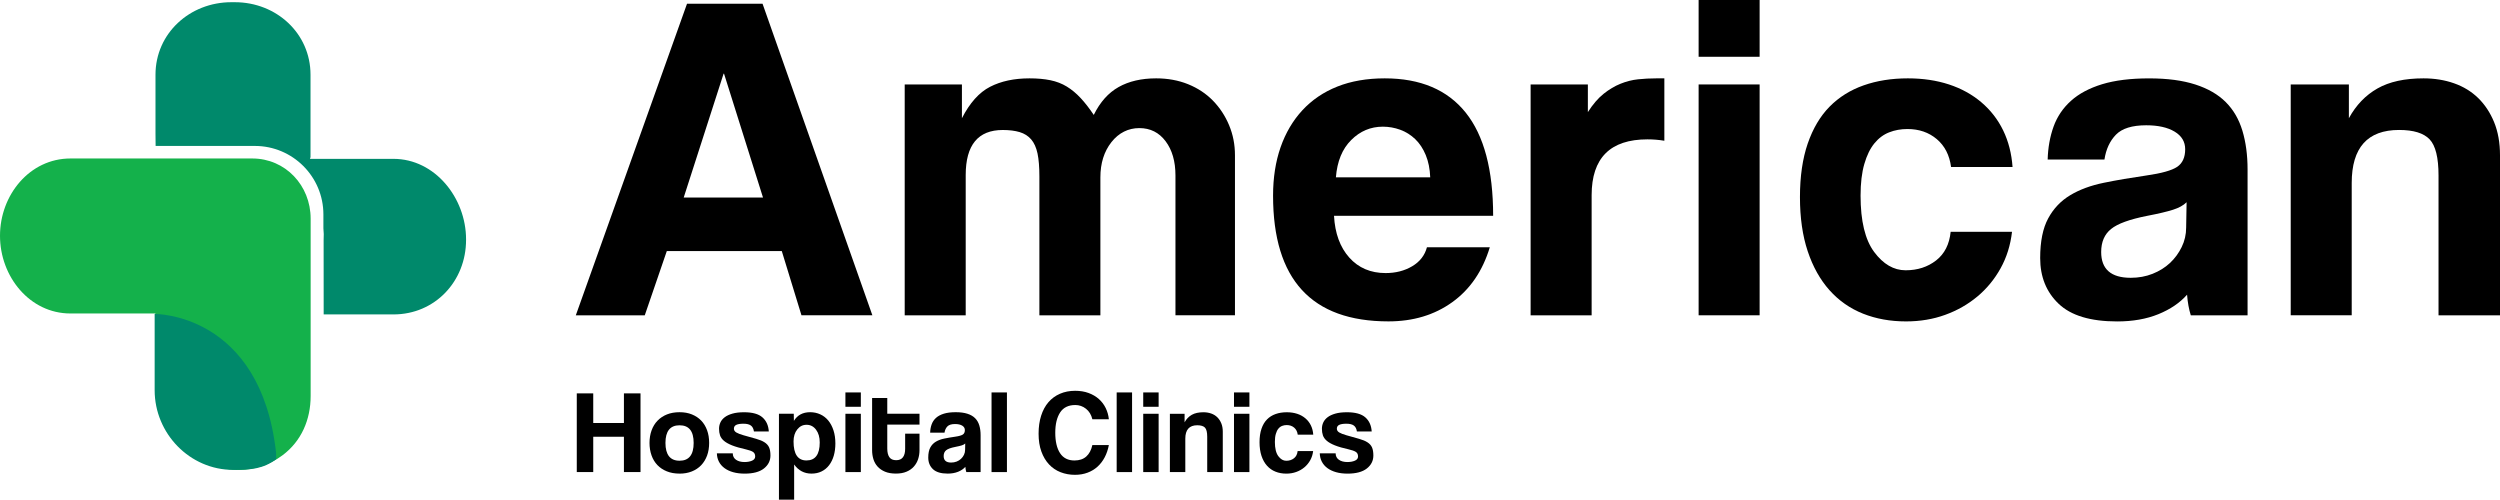 <?xml version="1.0" encoding="UTF-8"?>
<svg id="Layer_2" data-name="Layer 2" xmlns="http://www.w3.org/2000/svg" viewBox="0 0 1005.33 200.93">
  <defs>
    <style>
      .cls-1, .cls-2, .cls-3 {
        stroke-width: 0px;
      }

      .cls-2 {
        fill: #14b14b;
      }

      .cls-3 {
        fill: #00896b;
      }
    </style>
  </defs>
  <g id="Layer_1-2" data-name="Layer 1">
    <g>
      <path class="cls-1" d="m322.3,126.8l-7.92-25.85h-46.23l-8.87,25.85h-27.73L276.27,1.51h30.38l44.16,125.28h-28.5Zm-31.13-97.17h-.19l-16.04,49.81h31.89l-15.67-49.81Z"/>
      <path class="cls-1" d="m472.69,126.8v-56.23c0-5.66-1.32-10.26-3.97-13.78-2.63-3.51-6.16-5.28-10.56-5.28s-8.27,1.89-11.23,5.66c-2.96,3.77-4.43,8.49-4.43,14.15v55.48h-24.53v-55.85c0-3.78-.25-6.86-.75-9.24-.51-2.39-1.36-4.27-2.55-5.66-1.19-1.38-2.74-2.36-4.63-2.93-1.88-.56-4.15-.85-6.79-.85-9.94,0-14.91,6.04-14.91,18.12v56.41h-24.53V33.96h23.01v13.58c3.15-6.16,6.92-10.38,11.33-12.64,4.4-2.26,9.68-3.39,15.85-3.39,3.15,0,5.94.25,8.39.75,2.45.51,4.66,1.36,6.6,2.55,1.95,1.19,3.81,2.73,5.57,4.62,1.76,1.89,3.51,4.15,5.28,6.79,2.52-5.15,5.85-8.89,10-11.22,4.15-2.33,9.19-3.49,15.09-3.49,4.65,0,8.93.78,12.83,2.35,3.9,1.58,7.23,3.78,9.99,6.6,2.77,2.84,4.94,6.14,6.51,9.9,1.58,3.78,2.36,7.8,2.36,12.08v64.34h-23.96Z"/>
      <path class="cls-1" d="m536.45,86.79c.38,7.05,2.43,12.64,6.14,16.79,3.71,4.15,8.59,6.23,14.62,6.23,4.03,0,7.58-.91,10.67-2.74,3.08-1.82,5.06-4.36,5.94-7.64h25.28c-2.89,9.56-7.93,16.93-15.09,22.08-7.17,5.16-15.73,7.73-25.66,7.73-30.95,0-46.41-16.85-46.41-50.56,0-7.18,1-13.65,3.01-19.43,2.02-5.79,4.94-10.76,8.78-14.91,3.84-4.15,8.53-7.33,14.06-9.53,5.54-2.2,11.89-3.3,19.06-3.3,14.34,0,25.19,4.59,32.55,13.77,7.36,9.19,11.04,23.02,11.04,41.51h-63.97Zm38.69-15.47c-.13-3.39-.73-6.38-1.8-8.97-1.06-2.57-2.48-4.72-4.24-6.41-1.77-1.69-3.78-2.95-6.04-3.77-2.26-.82-4.59-1.23-6.98-1.23-4.9,0-9.15,1.79-12.73,5.38-3.59,3.58-5.64,8.58-6.14,15h37.93Z"/>
      <path class="cls-1" d="m615.51,126.8V33.96h23.02v11.13c2.01-3.15,4.12-5.6,6.32-7.36,2.21-1.76,4.46-3.11,6.8-4.05,2.32-.94,4.68-1.54,7.08-1.79,2.39-.25,4.84-.38,7.36-.38h3.2v25.09c-2.25-.38-4.53-.56-6.79-.56-14.96,0-22.45,7.49-22.45,22.45v48.31h-24.53Z"/>
      <path class="cls-1" d="m683.07,0h24.53v22.83h-24.53V0Zm0,33.96h24.53v92.83h-24.53V33.96Z"/>
      <path class="cls-1" d="m809.1,93.21c-.63,5.41-2.17,10.32-4.62,14.72-2.45,4.4-5.56,8.18-9.33,11.32-3.78,3.15-8.09,5.61-12.93,7.36-4.84,1.76-10.09,2.64-15.76,2.64-6.29,0-12.05-1.04-17.26-3.11-5.22-2.08-9.72-5.21-13.49-9.43-3.77-4.22-6.69-9.44-8.77-15.67-2.08-6.22-3.12-13.48-3.12-21.79s1.05-15.47,3.12-21.51c2.08-6.04,5-10.98,8.77-14.82,3.77-3.83,8.33-6.69,13.68-8.58,5.35-1.89,11.29-2.83,17.83-2.83,6.05,0,11.54.82,16.52,2.45,4.97,1.63,9.31,4.03,13.02,7.17,3.71,3.15,6.64,6.92,8.78,11.32,2.13,4.41,3.39,9.32,3.77,14.72h-24.72c-.63-4.78-2.55-8.52-5.76-11.23-3.2-2.7-7.13-4.05-11.78-4.05-2.65,0-5.1.44-7.36,1.33-2.26.88-4.24,2.35-5.94,4.43-1.7,2.08-3.06,4.85-4.05,8.3-1.01,3.47-1.51,7.71-1.51,12.74,0,10.18,1.82,17.73,5.47,22.64,3.65,4.9,7.86,7.36,12.65,7.36s8.86-1.32,12.26-3.96c3.4-2.65,5.34-6.48,5.85-11.52h24.71Z"/>
      <path class="cls-1" d="m880.99,126.8c-.75-2.39-1.26-5.16-1.5-8.3-2.89,3.28-6.73,5.88-11.51,7.83-4.79,1.95-10.32,2.93-16.61,2.93-10.7,0-18.53-2.35-23.5-7.08-4.97-4.72-7.45-10.85-7.45-18.4,0-6.66,1.07-11.98,3.21-15.94,2.13-3.96,5.09-7.07,8.87-9.34,3.77-2.27,8.26-3.92,13.49-4.99,5.21-1.07,10.9-2.04,17.07-2.93,6.16-.88,10.31-2.04,12.46-3.49,2.13-1.45,3.21-3.81,3.21-7.08,0-3.02-1.42-5.38-4.25-7.08-2.83-1.7-6.64-2.55-11.42-2.55-5.66,0-9.72,1.26-12.17,3.78-2.45,2.52-4,5.85-4.63,10h-22.83c.13-4.78.92-9.19,2.36-13.21,1.45-4.03,3.78-7.49,6.99-10.38,3.2-2.89,7.39-5.12,12.54-6.7,5.17-1.57,11.45-2.35,18.88-2.35s13.48.82,18.58,2.45c5.09,1.64,9.18,4,12.26,7.08,3.09,3.08,5.31,6.91,6.7,11.51,1.38,4.59,2.08,9.78,2.08,15.57v58.68h-22.83Zm-1.7-45.47c-1.26,1.26-3.08,2.26-5.47,3.02-2.39.76-5.84,1.58-10.38,2.45-7.04,1.39-11.89,3.15-14.52,5.29-2.65,2.14-3.97,5.22-3.97,9.24,0,6.92,3.97,10.38,11.89,10.38,3.15,0,6.07-.53,8.77-1.6,2.71-1.07,5.03-2.52,6.99-4.34,1.95-1.82,3.52-3.96,4.72-6.41s1.8-5.07,1.8-7.83l.18-10.19Z"/>
      <path class="cls-1" d="m980.61,126.8v-56.23c0-7.18-1.19-12.01-3.58-14.53-2.39-2.52-6.48-3.78-12.27-3.78-12.71,0-19.06,7.11-19.06,21.32v53.21h-24.53V33.96h23.39v13.58c2.89-5.28,6.74-9.28,11.52-11.98,4.78-2.71,10.94-4.05,18.49-4.05,4.4,0,8.48.65,12.26,1.98,3.78,1.32,7.01,3.3,9.73,5.94,2.7,2.65,4.84,5.88,6.41,9.72,1.57,3.84,2.36,8.28,2.36,13.31v64.34h-24.72Z"/>
      <polygon class="cls-1" points="250.9 189.83 250.9 175.63 238.56 175.63 238.56 189.83 231.94 189.83 231.94 158.19 238.56 158.19 238.56 170.1 250.9 170.1 250.9 158.19 257.57 158.19 257.57 189.83 250.9 189.83"/>
      <path class="cls-1" d="m273.25,190.45c-1.91,0-3.61-.3-5.1-.91-1.49-.6-2.76-1.44-3.79-2.52-1.03-1.08-1.82-2.38-2.36-3.91-.54-1.53-.81-3.19-.81-5.01s.28-3.53.84-5.05c.56-1.53,1.36-2.83,2.41-3.91,1.05-1.08,2.31-1.91,3.79-2.5,1.48-.59,3.15-.88,5.03-.88s3.49.29,4.96.88c1.46.59,2.71,1.41,3.74,2.48,1.03,1.06,1.82,2.36,2.38,3.89.56,1.53.83,3.22.83,5.1s-.28,3.57-.83,5.08c-.56,1.51-1.35,2.81-2.38,3.89-1.03,1.08-2.29,1.91-3.76,2.5-1.48.59-3.12.88-4.93.88m0-5.19c3.78,0,5.67-2.38,5.67-7.15s-1.89-7.1-5.67-7.1-5.67,2.37-5.67,7.1,1.89,7.15,5.67,7.15"/>
      <path class="cls-1" d="m303.18,173.49c-.16-1.08-.56-1.87-1.21-2.36-.65-.49-1.64-.74-2.98-.74s-2.23.15-2.88.45c-.65.3-.98.82-.98,1.55,0,.64.33,1.14.98,1.53.65.38,1.6.75,2.84,1.1,2.03.57,3.75,1.06,5.15,1.45,1.4.4,2.52.86,3.36,1.41.84.54,1.45,1.22,1.81,2.02.37.81.55,1.9.55,3.27,0,2.1-.88,3.84-2.62,5.22s-4.34,2.07-7.77,2.07c-1.68,0-3.21-.19-4.58-.57-1.37-.38-2.53-.93-3.5-1.64-.97-.72-1.72-1.57-2.24-2.58-.52-1-.8-2.12-.83-3.36h6.39c0,1.11.44,1.97,1.31,2.58.87.6,2.01.91,3.41.91,1.17,0,2.18-.18,3.03-.55.84-.37,1.26-.93,1.26-1.69,0-.86-.31-1.48-.93-1.86-.62-.38-1.57-.71-2.83-1-2.29-.51-4.13-1.04-5.53-1.6-1.4-.56-2.49-1.17-3.27-1.83-.78-.67-1.31-1.4-1.57-2.19-.27-.8-.4-1.68-.4-2.67,0-.89.18-1.73.55-2.53.36-.79.94-1.49,1.74-2.1.79-.6,1.83-1.09,3.1-1.45,1.27-.37,2.83-.55,4.67-.55,3.36,0,5.83.68,7.38,2.05,1.56,1.37,2.42,3.26,2.57,5.67h-5.96Z"/>
      <path class="cls-1" d="m313.24,200.93v-34.55h5.96l.05,2.86c1.43-2.32,3.6-3.48,6.53-3.48,1.46,0,2.82.29,4.07.86,1.25.57,2.33,1.4,3.22,2.48.89,1.08,1.59,2.4,2.1,3.96.51,1.56.76,3.32.76,5.29,0,1.78-.22,3.41-.64,4.88-.43,1.48-1.06,2.76-1.88,3.84-.83,1.08-1.83,1.91-3.03,2.5-1.19.59-2.55.88-4.07.88-2.89,0-5.21-1.22-6.96-3.67v14.15h-6.1Zm11.06-15.77c3.56,0,5.34-2.41,5.34-7.24,0-2.1-.49-3.8-1.48-5.12-.98-1.32-2.26-1.98-3.81-1.98s-2.74.62-3.74,1.86c-1,1.24-1.5,2.86-1.5,4.86,0,5.08,1.73,7.62,5.19,7.62"/>
      <path class="cls-1" d="m339.97,157.81h6.2v5.77h-6.2v-5.77Zm0,8.58h6.2v23.45h-6.2v-23.45Z"/>
      <path class="cls-1" d="m363.99,174.39h5.77v6.67c0,1.24-.18,2.42-.55,3.55-.37,1.13-.94,2.13-1.71,3-.78.88-1.76,1.57-2.96,2.07-1.19.51-2.61.76-4.27.76s-3.18-.25-4.38-.76c-1.21-.51-2.2-1.19-2.98-2.05-.78-.86-1.34-1.86-1.69-3-.35-1.14-.52-2.35-.52-3.62v-20.97h6.1v6.34h12.96v4.38h-12.96v9.63c0,1.49.28,2.64.83,3.45.56.81,1.47,1.22,2.74,1.22s2.15-.4,2.74-1.19c.59-.8.88-1.92.88-3.38v-6.1Z"/>
      <path class="cls-1" d="m388.58,189.83c-.19-.6-.32-1.3-.38-2.1-.73.83-1.7,1.49-2.91,1.98-1.21.49-2.61.74-4.19.74-2.7,0-4.68-.59-5.94-1.79-1.25-1.19-1.88-2.74-1.88-4.65,0-1.68.27-3.03.81-4.03.54-1,1.29-1.79,2.24-2.36.95-.57,2.09-.99,3.41-1.26,1.32-.27,2.76-.52,4.31-.74,1.56-.22,2.6-.52,3.14-.88.54-.37.81-.96.81-1.79,0-.76-.36-1.36-1.07-1.79-.72-.43-1.68-.64-2.88-.64-1.43,0-2.45.32-3.07.95-.62.64-1.01,1.48-1.17,2.53h-5.77c.03-1.21.23-2.32.6-3.34.37-1.02.95-1.89,1.76-2.62.81-.73,1.87-1.29,3.17-1.69,1.3-.4,2.89-.59,4.76-.59s3.41.21,4.69.62c1.29.41,2.32,1.01,3.1,1.79.78.78,1.34,1.75,1.69,2.91.35,1.16.52,2.47.52,3.93v14.82h-5.77Zm-.43-11.49c-.32.32-.78.57-1.38.76-.6.19-1.48.4-2.62.62-1.78.35-3,.79-3.67,1.34-.67.54-1,1.32-1,2.33,0,1.75,1,2.62,3,2.62.79,0,1.53-.13,2.22-.4.68-.27,1.27-.64,1.76-1.1.49-.46.89-1,1.19-1.62.3-.62.45-1.28.45-1.98l.05-2.57Z"/>
      <rect class="cls-1" x="398.73" y="157.81" width="6.19" height="32.03"/>
      <path class="cls-1" d="m445.91,178.97c-.35,1.81-.9,3.45-1.67,4.91-.76,1.46-1.73,2.72-2.88,3.77-1.16,1.05-2.5,1.86-4.03,2.43-1.52.57-3.21.86-5.05.86-2.07,0-3.99-.35-5.79-1.05-1.8-.7-3.34-1.75-4.65-3.15-1.3-1.4-2.33-3.12-3.07-5.17-.75-2.05-1.12-4.44-1.12-7.17s.34-5.08,1.02-7.22c.68-2.14,1.66-3.96,2.93-5.43,1.27-1.48,2.82-2.61,4.65-3.41,1.83-.8,3.87-1.19,6.13-1.19,1.97,0,3.76.29,5.36.88,1.61.59,2.99,1.4,4.15,2.43,1.16,1.03,2.08,2.25,2.76,3.65.68,1.4,1.1,2.89,1.26,4.48h-6.63c-.44-1.81-1.3-3.22-2.57-4.22-1.27-1-2.7-1.5-4.29-1.5-2.76,0-4.8.99-6.1,2.98-1.3,1.99-1.96,4.71-1.96,8.17s.64,6.27,1.93,8.22c1.28,1.95,3.22,2.93,5.79,2.93,1.97,0,3.55-.53,4.74-1.59,1.19-1.07,2.01-2.6,2.45-4.6h6.63Z"/>
      <rect class="cls-1" x="449.05" y="157.81" width="6.19" height="32.03"/>
      <path class="cls-1" d="m459.73,157.81h6.19v5.77h-6.19v-5.77Zm0,8.58h6.19v23.45h-6.19v-23.45Z"/>
      <path class="cls-1" d="m485.46,189.83v-14.2c0-1.81-.3-3.03-.9-3.67-.6-.63-1.64-.95-3.1-.95-3.21,0-4.81,1.8-4.81,5.39v13.44h-6.2v-23.45h5.91v3.43c.73-1.33,1.7-2.34,2.91-3.02,1.21-.68,2.76-1.02,4.67-1.02,1.11,0,2.14.17,3.1.5.95.33,1.77.83,2.46,1.5.68.67,1.22,1.49,1.62,2.45.4.97.6,2.09.6,3.36v16.25h-6.24Z"/>
      <path class="cls-1" d="m496.23,157.81h6.2v5.77h-6.2v-5.77Zm0,8.58h6.2v23.45h-6.2v-23.45Z"/>
      <path class="cls-1" d="m528.06,181.35c-.16,1.37-.55,2.61-1.17,3.72-.62,1.11-1.41,2.07-2.36,2.86-.95.8-2.04,1.42-3.27,1.86-1.22.44-2.55.67-3.98.67-1.59,0-3.04-.26-4.36-.79-1.32-.52-2.45-1.32-3.41-2.38-.95-1.06-1.69-2.38-2.22-3.96-.52-1.57-.79-3.41-.79-5.5s.26-3.91.79-5.43c.52-1.53,1.26-2.77,2.22-3.74.95-.97,2.1-1.69,3.46-2.17,1.35-.48,2.85-.71,4.5-.71,1.53,0,2.91.21,4.17.62,1.26.41,2.35,1.02,3.29,1.81.94.8,1.68,1.75,2.22,2.86.54,1.11.86,2.35.95,3.72h-6.24c-.16-1.21-.64-2.15-1.45-2.84-.81-.68-1.8-1.02-2.98-1.02-.67,0-1.29.11-1.86.34-.57.22-1.07.59-1.5,1.12-.43.52-.77,1.22-1.02,2.1-.26.88-.38,1.95-.38,3.22,0,2.57.46,4.48,1.38,5.72.92,1.24,1.98,1.86,3.19,1.86s2.24-.33,3.1-1c.86-.67,1.35-1.64,1.48-2.91h6.24Z"/>
      <path class="cls-1" d="m545.65,173.49c-.16-1.08-.57-1.87-1.22-2.36-.65-.49-1.65-.74-2.98-.74s-2.23.15-2.88.45c-.65.3-.98.82-.98,1.55,0,.64.33,1.14.98,1.53.65.38,1.59.75,2.83,1.1,2.03.57,3.75,1.06,5.15,1.45,1.4.4,2.52.86,3.36,1.41.84.54,1.45,1.22,1.81,2.02.36.81.55,1.9.55,3.27,0,2.1-.87,3.84-2.62,5.22-1.75,1.38-4.34,2.07-7.77,2.07-1.68,0-3.21-.19-4.57-.57-1.37-.38-2.53-.93-3.51-1.64-.97-.72-1.71-1.57-2.24-2.58-.53-1-.8-2.12-.84-3.36h6.38c0,1.11.44,1.97,1.31,2.58.87.6,2.01.91,3.41.91,1.18,0,2.18-.18,3.03-.55.84-.37,1.26-.93,1.26-1.69,0-.86-.31-1.48-.93-1.86-.62-.38-1.56-.71-2.84-1-2.29-.51-4.13-1.04-5.53-1.6-1.4-.56-2.49-1.17-3.26-1.83-.78-.67-1.3-1.4-1.57-2.19-.27-.8-.4-1.68-.4-2.67,0-.89.18-1.73.55-2.53.37-.79.94-1.49,1.74-2.1.79-.6,1.83-1.09,3.1-1.45,1.27-.37,2.83-.55,4.67-.55,3.37,0,5.83.68,7.39,2.05,1.56,1.37,2.41,3.26,2.57,5.67h-5.96Z"/>
      <path class="cls-2" d="m124.92,87.91c0-13.33-10.15-24.18-23.48-24.18H28.33c-16.4,0-28.33,14.68-28.33,31.08s11.93,31.25,28.33,31.25h34.14l.19,30.68c0,16.4,16.81,32.25,33.21,32.25,6.42,0,12.56-2.05,17.75-5.92,7.62-5.69,11.3-14.38,11.3-23.83v-71.34Z"/>
      <path class="cls-3" d="m62.19,156.92c0,17.42,14.12,32.03,31.55,32.03,7.06,0,12.05-.36,17.32-4.29l-.04-2.6c-6.27-56.36-48.83-55.81-48.83-55.81v30.67Z"/>
      <path class="cls-3" d="m158.22,63.88h-33.34s-.24,0-.24,0l.23-.67V30.06c0-16.67-13.75-29.17-30.42-29.17h-1.44c-16.66,0-30.48,12.5-30.48,29.17v23.56c0,.32.04,3.16.05,5.07h39.91c15.22,0,27.56,12.34,27.56,27.55v5.6c.16,1.47.2,3.04.09,4.73l.02,29.87h28.06c16.67,0,29.2-13.3,29.2-29.97v-.21c0-16.67-12.53-32.38-29.2-32.38"/>
    </g>
  </g>
</svg>